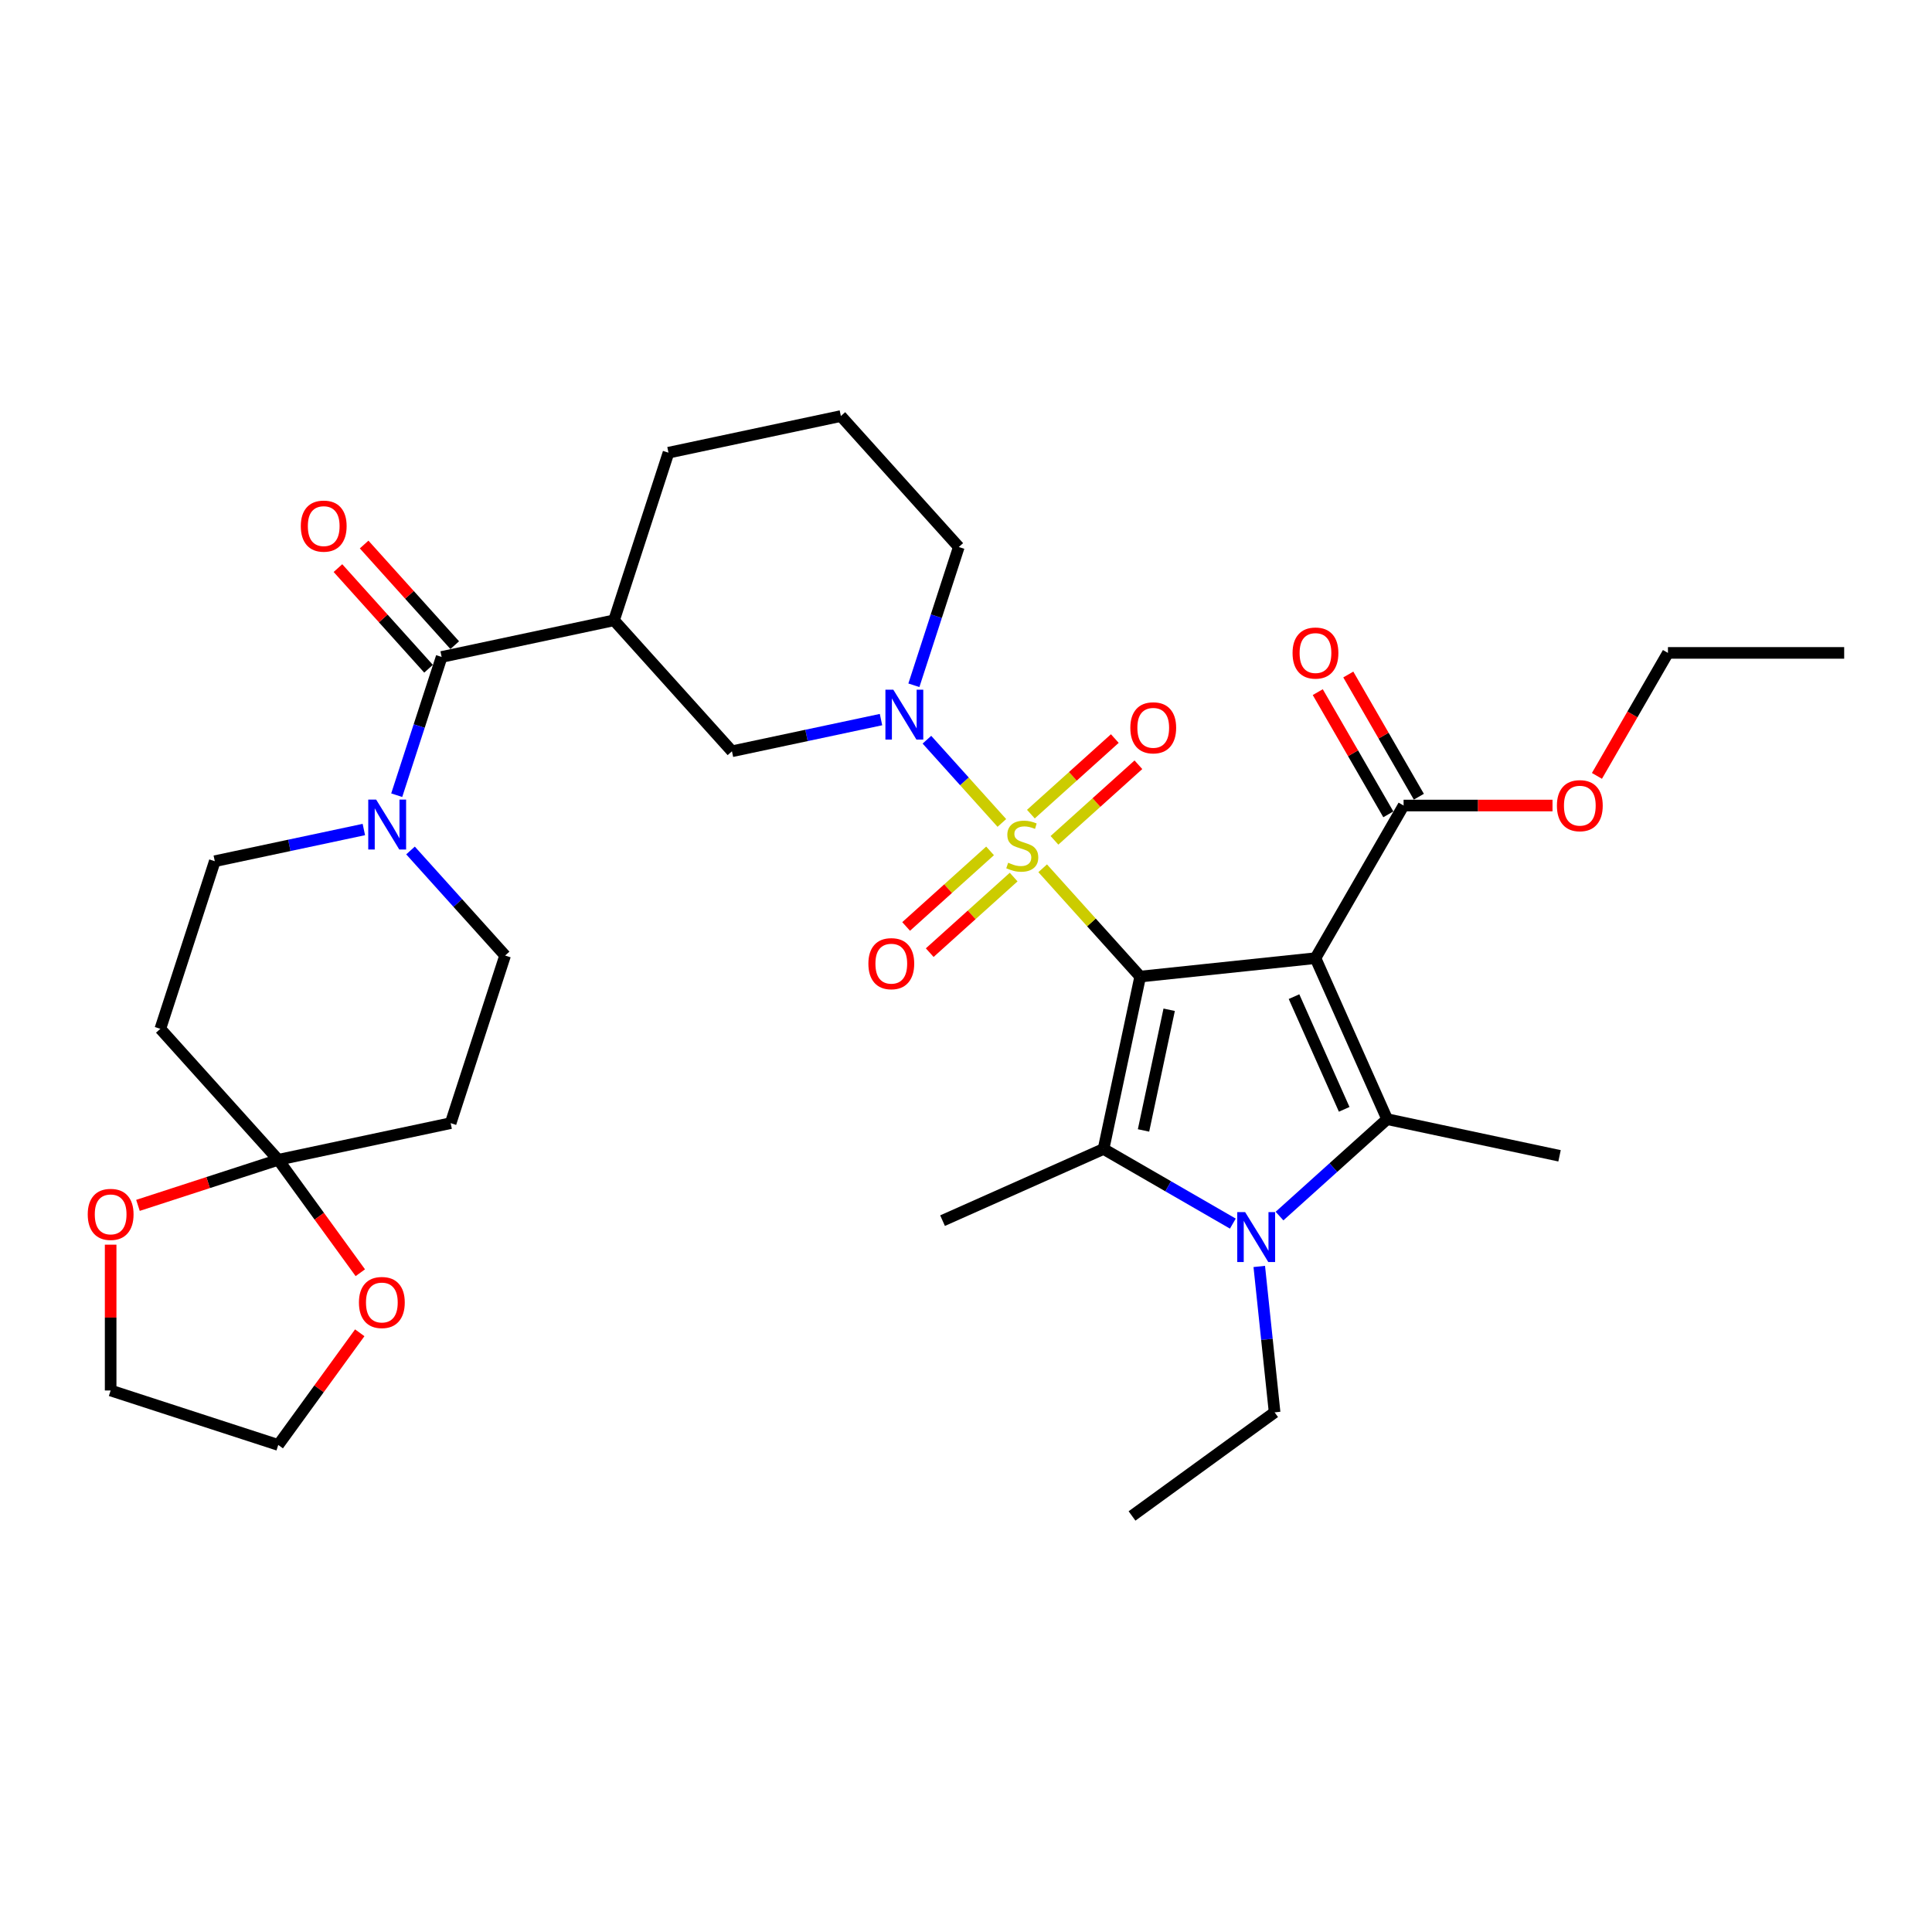 <?xml version='1.0' encoding='iso-8859-1'?>
<svg version='1.1' baseProfile='full'
              xmlns='http://www.w3.org/2000/svg'
                      xmlns:rdkit='http://www.rdkit.org/xml'
                      xmlns:xlink='http://www.w3.org/1999/xlink'
                  xml:space='preserve'
width='1000px' height='1000px' viewBox='0 0 1000 1000'>
<!-- END OF HEADER -->
<rect style='opacity:1.0;fill:#FFFFFF;stroke:none' width='1000' height='1000' x='0' y='0'> </rect>
<path class='bond-0' d='M 590.163,505.475 L 564.925,477.446' style='fill:none;fill-rule:evenodd;stroke:#000000;stroke-width:6px;stroke-linecap:butt;stroke-linejoin:miter;stroke-opacity:1' />
<path class='bond-0' d='M 564.925,477.446 L 539.688,449.417' style='fill:none;fill-rule:evenodd;stroke:#CCCC00;stroke-width:6px;stroke-linecap:butt;stroke-linejoin:miter;stroke-opacity:1' />
<path class='bond-1' d='M 590.163,505.475 L 680.884,495.94' style='fill:none;fill-rule:evenodd;stroke:#000000;stroke-width:6px;stroke-linecap:butt;stroke-linejoin:miter;stroke-opacity:1' />
<path class='bond-2' d='M 590.163,505.475 L 571.197,594.702' style='fill:none;fill-rule:evenodd;stroke:#000000;stroke-width:6px;stroke-linecap:butt;stroke-linejoin:miter;stroke-opacity:1' />
<path class='bond-2' d='M 605.163,522.652 L 591.887,585.111' style='fill:none;fill-rule:evenodd;stroke:#000000;stroke-width:6px;stroke-linecap:butt;stroke-linejoin:miter;stroke-opacity:1' />
<path class='bond-5' d='M 518.561,425.953 L 499.165,404.411' style='fill:none;fill-rule:evenodd;stroke:#CCCC00;stroke-width:6px;stroke-linecap:butt;stroke-linejoin:miter;stroke-opacity:1' />
<path class='bond-5' d='M 499.165,404.411 L 479.769,382.87' style='fill:none;fill-rule:evenodd;stroke:#0000FF;stroke-width:6px;stroke-linecap:butt;stroke-linejoin:miter;stroke-opacity:1' />
<path class='bond-12' d='M 545.791,434.953 L 567.513,415.394' style='fill:none;fill-rule:evenodd;stroke:#CCCC00;stroke-width:6px;stroke-linecap:butt;stroke-linejoin:miter;stroke-opacity:1' />
<path class='bond-12' d='M 567.513,415.394 L 589.234,395.836' style='fill:none;fill-rule:evenodd;stroke:#FF0000;stroke-width:6px;stroke-linecap:butt;stroke-linejoin:miter;stroke-opacity:1' />
<path class='bond-12' d='M 533.584,421.394 L 555.305,401.836' style='fill:none;fill-rule:evenodd;stroke:#CCCC00;stroke-width:6px;stroke-linecap:butt;stroke-linejoin:miter;stroke-opacity:1' />
<path class='bond-12' d='M 555.305,401.836 L 577.027,382.278' style='fill:none;fill-rule:evenodd;stroke:#FF0000;stroke-width:6px;stroke-linecap:butt;stroke-linejoin:miter;stroke-opacity:1' />
<path class='bond-13' d='M 512.457,440.417 L 490.736,459.975' style='fill:none;fill-rule:evenodd;stroke:#CCCC00;stroke-width:6px;stroke-linecap:butt;stroke-linejoin:miter;stroke-opacity:1' />
<path class='bond-13' d='M 490.736,459.975 L 469.014,479.533' style='fill:none;fill-rule:evenodd;stroke:#FF0000;stroke-width:6px;stroke-linecap:butt;stroke-linejoin:miter;stroke-opacity:1' />
<path class='bond-13' d='M 524.665,453.975 L 502.943,473.533' style='fill:none;fill-rule:evenodd;stroke:#CCCC00;stroke-width:6px;stroke-linecap:butt;stroke-linejoin:miter;stroke-opacity:1' />
<path class='bond-13' d='M 502.943,473.533 L 481.222,493.091' style='fill:none;fill-rule:evenodd;stroke:#FF0000;stroke-width:6px;stroke-linecap:butt;stroke-linejoin:miter;stroke-opacity:1' />
<path class='bond-3' d='M 680.884,495.94 L 717.986,579.274' style='fill:none;fill-rule:evenodd;stroke:#000000;stroke-width:6px;stroke-linecap:butt;stroke-linejoin:miter;stroke-opacity:1' />
<path class='bond-3' d='M 669.782,515.86 L 695.754,574.194' style='fill:none;fill-rule:evenodd;stroke:#000000;stroke-width:6px;stroke-linecap:butt;stroke-linejoin:miter;stroke-opacity:1' />
<path class='bond-9' d='M 680.884,495.94 L 726.494,416.94' style='fill:none;fill-rule:evenodd;stroke:#000000;stroke-width:6px;stroke-linecap:butt;stroke-linejoin:miter;stroke-opacity:1' />
<path class='bond-4' d='M 571.197,594.702 L 604.658,614.021' style='fill:none;fill-rule:evenodd;stroke:#000000;stroke-width:6px;stroke-linecap:butt;stroke-linejoin:miter;stroke-opacity:1' />
<path class='bond-4' d='M 604.658,614.021 L 638.119,633.339' style='fill:none;fill-rule:evenodd;stroke:#0000FF;stroke-width:6px;stroke-linecap:butt;stroke-linejoin:miter;stroke-opacity:1' />
<path class='bond-24' d='M 571.197,594.702 L 487.863,631.805' style='fill:none;fill-rule:evenodd;stroke:#000000;stroke-width:6px;stroke-linecap:butt;stroke-linejoin:miter;stroke-opacity:1' />
<path class='bond-23' d='M 717.986,579.274 L 807.214,598.24' style='fill:none;fill-rule:evenodd;stroke:#000000;stroke-width:6px;stroke-linecap:butt;stroke-linejoin:miter;stroke-opacity:1' />
<path class='bond-34' d='M 717.986,579.274 L 690.13,604.356' style='fill:none;fill-rule:evenodd;stroke:#000000;stroke-width:6px;stroke-linecap:butt;stroke-linejoin:miter;stroke-opacity:1' />
<path class='bond-34' d='M 690.13,604.356 L 662.274,629.438' style='fill:none;fill-rule:evenodd;stroke:#0000FF;stroke-width:6px;stroke-linecap:butt;stroke-linejoin:miter;stroke-opacity:1' />
<path class='bond-22' d='M 651.794,655.51 L 655.763,693.272' style='fill:none;fill-rule:evenodd;stroke:#0000FF;stroke-width:6px;stroke-linecap:butt;stroke-linejoin:miter;stroke-opacity:1' />
<path class='bond-22' d='M 655.763,693.272 L 659.731,731.033' style='fill:none;fill-rule:evenodd;stroke:#000000;stroke-width:6px;stroke-linecap:butt;stroke-linejoin:miter;stroke-opacity:1' />
<path class='bond-11' d='M 456.008,372.462 L 417.433,380.661' style='fill:none;fill-rule:evenodd;stroke:#0000FF;stroke-width:6px;stroke-linecap:butt;stroke-linejoin:miter;stroke-opacity:1' />
<path class='bond-11' d='M 417.433,380.661 L 378.859,388.86' style='fill:none;fill-rule:evenodd;stroke:#000000;stroke-width:6px;stroke-linecap:butt;stroke-linejoin:miter;stroke-opacity:1' />
<path class='bond-25' d='M 473.024,354.697 L 484.649,318.918' style='fill:none;fill-rule:evenodd;stroke:#0000FF;stroke-width:6px;stroke-linecap:butt;stroke-linejoin:miter;stroke-opacity:1' />
<path class='bond-25' d='M 484.649,318.918 L 496.274,283.139' style='fill:none;fill-rule:evenodd;stroke:#000000;stroke-width:6px;stroke-linecap:butt;stroke-linejoin:miter;stroke-opacity:1' />
<path class='bond-6' d='M 228.593,340.036 L 317.82,321.07' style='fill:none;fill-rule:evenodd;stroke:#000000;stroke-width:6px;stroke-linecap:butt;stroke-linejoin:miter;stroke-opacity:1' />
<path class='bond-8' d='M 228.593,340.036 L 216.967,375.815' style='fill:none;fill-rule:evenodd;stroke:#000000;stroke-width:6px;stroke-linecap:butt;stroke-linejoin:miter;stroke-opacity:1' />
<path class='bond-8' d='M 216.967,375.815 L 205.342,411.595' style='fill:none;fill-rule:evenodd;stroke:#0000FF;stroke-width:6px;stroke-linecap:butt;stroke-linejoin:miter;stroke-opacity:1' />
<path class='bond-20' d='M 235.372,333.932 L 211.922,307.889' style='fill:none;fill-rule:evenodd;stroke:#000000;stroke-width:6px;stroke-linecap:butt;stroke-linejoin:miter;stroke-opacity:1' />
<path class='bond-20' d='M 211.922,307.889 L 188.473,281.845' style='fill:none;fill-rule:evenodd;stroke:#FF0000;stroke-width:6px;stroke-linecap:butt;stroke-linejoin:miter;stroke-opacity:1' />
<path class='bond-20' d='M 221.814,346.14 L 198.364,320.097' style='fill:none;fill-rule:evenodd;stroke:#000000;stroke-width:6px;stroke-linecap:butt;stroke-linejoin:miter;stroke-opacity:1' />
<path class='bond-20' d='M 198.364,320.097 L 174.915,294.053' style='fill:none;fill-rule:evenodd;stroke:#FF0000;stroke-width:6px;stroke-linecap:butt;stroke-linejoin:miter;stroke-opacity:1' />
<path class='bond-7' d='M 317.82,321.07 L 378.859,388.86' style='fill:none;fill-rule:evenodd;stroke:#000000;stroke-width:6px;stroke-linecap:butt;stroke-linejoin:miter;stroke-opacity:1' />
<path class='bond-35' d='M 317.82,321.07 L 346.009,234.314' style='fill:none;fill-rule:evenodd;stroke:#000000;stroke-width:6px;stroke-linecap:butt;stroke-linejoin:miter;stroke-opacity:1' />
<path class='bond-16' d='M 188.327,429.359 L 149.752,437.559' style='fill:none;fill-rule:evenodd;stroke:#0000FF;stroke-width:6px;stroke-linecap:butt;stroke-linejoin:miter;stroke-opacity:1' />
<path class='bond-16' d='M 149.752,437.559 L 111.177,445.758' style='fill:none;fill-rule:evenodd;stroke:#000000;stroke-width:6px;stroke-linecap:butt;stroke-linejoin:miter;stroke-opacity:1' />
<path class='bond-17' d='M 212.482,440.206 L 236.962,467.394' style='fill:none;fill-rule:evenodd;stroke:#0000FF;stroke-width:6px;stroke-linecap:butt;stroke-linejoin:miter;stroke-opacity:1' />
<path class='bond-17' d='M 236.962,467.394 L 261.443,494.582' style='fill:none;fill-rule:evenodd;stroke:#000000;stroke-width:6px;stroke-linecap:butt;stroke-linejoin:miter;stroke-opacity:1' />
<path class='bond-21' d='M 734.394,412.379 L 716.134,380.752' style='fill:none;fill-rule:evenodd;stroke:#000000;stroke-width:6px;stroke-linecap:butt;stroke-linejoin:miter;stroke-opacity:1' />
<path class='bond-21' d='M 716.134,380.752 L 697.874,349.125' style='fill:none;fill-rule:evenodd;stroke:#FF0000;stroke-width:6px;stroke-linecap:butt;stroke-linejoin:miter;stroke-opacity:1' />
<path class='bond-21' d='M 718.594,421.501 L 700.334,389.874' style='fill:none;fill-rule:evenodd;stroke:#000000;stroke-width:6px;stroke-linecap:butt;stroke-linejoin:miter;stroke-opacity:1' />
<path class='bond-21' d='M 700.334,389.874 L 682.074,358.247' style='fill:none;fill-rule:evenodd;stroke:#FF0000;stroke-width:6px;stroke-linecap:butt;stroke-linejoin:miter;stroke-opacity:1' />
<path class='bond-26' d='M 726.494,416.94 L 765.035,416.94' style='fill:none;fill-rule:evenodd;stroke:#000000;stroke-width:6px;stroke-linecap:butt;stroke-linejoin:miter;stroke-opacity:1' />
<path class='bond-26' d='M 765.035,416.94 L 803.575,416.94' style='fill:none;fill-rule:evenodd;stroke:#FF0000;stroke-width:6px;stroke-linecap:butt;stroke-linejoin:miter;stroke-opacity:1' />
<path class='bond-10' d='M 144.027,600.304 L 233.254,581.338' style='fill:none;fill-rule:evenodd;stroke:#000000;stroke-width:6px;stroke-linecap:butt;stroke-linejoin:miter;stroke-opacity:1' />
<path class='bond-18' d='M 144.027,600.304 L 165.262,629.532' style='fill:none;fill-rule:evenodd;stroke:#000000;stroke-width:6px;stroke-linecap:butt;stroke-linejoin:miter;stroke-opacity:1' />
<path class='bond-18' d='M 165.262,629.532 L 186.497,658.76' style='fill:none;fill-rule:evenodd;stroke:#FF0000;stroke-width:6px;stroke-linecap:butt;stroke-linejoin:miter;stroke-opacity:1' />
<path class='bond-19' d='M 144.027,600.304 L 107.718,612.101' style='fill:none;fill-rule:evenodd;stroke:#000000;stroke-width:6px;stroke-linecap:butt;stroke-linejoin:miter;stroke-opacity:1' />
<path class='bond-19' d='M 107.718,612.101 L 71.41,623.899' style='fill:none;fill-rule:evenodd;stroke:#FF0000;stroke-width:6px;stroke-linecap:butt;stroke-linejoin:miter;stroke-opacity:1' />
<path class='bond-36' d='M 144.027,600.304 L 82.988,532.514' style='fill:none;fill-rule:evenodd;stroke:#000000;stroke-width:6px;stroke-linecap:butt;stroke-linejoin:miter;stroke-opacity:1' />
<path class='bond-14' d='M 82.988,532.514 L 111.177,445.758' style='fill:none;fill-rule:evenodd;stroke:#000000;stroke-width:6px;stroke-linecap:butt;stroke-linejoin:miter;stroke-opacity:1' />
<path class='bond-15' d='M 233.254,581.338 L 261.443,494.582' style='fill:none;fill-rule:evenodd;stroke:#000000;stroke-width:6px;stroke-linecap:butt;stroke-linejoin:miter;stroke-opacity:1' />
<path class='bond-30' d='M 186.206,689.848 L 165.116,718.875' style='fill:none;fill-rule:evenodd;stroke:#FF0000;stroke-width:6px;stroke-linecap:butt;stroke-linejoin:miter;stroke-opacity:1' />
<path class='bond-30' d='M 165.116,718.875 L 144.027,747.902' style='fill:none;fill-rule:evenodd;stroke:#000000;stroke-width:6px;stroke-linecap:butt;stroke-linejoin:miter;stroke-opacity:1' />
<path class='bond-29' d='M 57.271,644.237 L 57.271,681.975' style='fill:none;fill-rule:evenodd;stroke:#FF0000;stroke-width:6px;stroke-linecap:butt;stroke-linejoin:miter;stroke-opacity:1' />
<path class='bond-29' d='M 57.271,681.975 L 57.271,719.713' style='fill:none;fill-rule:evenodd;stroke:#000000;stroke-width:6px;stroke-linecap:butt;stroke-linejoin:miter;stroke-opacity:1' />
<path class='bond-32' d='M 659.731,731.033 L 585.932,784.651' style='fill:none;fill-rule:evenodd;stroke:#000000;stroke-width:6px;stroke-linecap:butt;stroke-linejoin:miter;stroke-opacity:1' />
<path class='bond-28' d='M 496.274,283.139 L 435.236,215.349' style='fill:none;fill-rule:evenodd;stroke:#000000;stroke-width:6px;stroke-linecap:butt;stroke-linejoin:miter;stroke-opacity:1' />
<path class='bond-31' d='M 826.573,401.597 L 844.949,369.769' style='fill:none;fill-rule:evenodd;stroke:#FF0000;stroke-width:6px;stroke-linecap:butt;stroke-linejoin:miter;stroke-opacity:1' />
<path class='bond-31' d='M 844.949,369.769 L 863.325,337.941' style='fill:none;fill-rule:evenodd;stroke:#000000;stroke-width:6px;stroke-linecap:butt;stroke-linejoin:miter;stroke-opacity:1' />
<path class='bond-27' d='M 346.009,234.314 L 435.236,215.349' style='fill:none;fill-rule:evenodd;stroke:#000000;stroke-width:6px;stroke-linecap:butt;stroke-linejoin:miter;stroke-opacity:1' />
<path class='bond-37' d='M 57.271,719.713 L 144.027,747.902' style='fill:none;fill-rule:evenodd;stroke:#000000;stroke-width:6px;stroke-linecap:butt;stroke-linejoin:miter;stroke-opacity:1' />
<path class='bond-33' d='M 863.325,337.941 L 954.545,337.941' style='fill:none;fill-rule:evenodd;stroke:#000000;stroke-width:6px;stroke-linecap:butt;stroke-linejoin:miter;stroke-opacity:1' />
<path  class='atom-1' d='M 521.827 446.551
Q 522.119 446.661, 523.323 447.172
Q 524.527 447.683, 525.84 448.011
Q 527.19 448.303, 528.504 448.303
Q 530.949 448.303, 532.372 447.135
Q 533.795 445.931, 533.795 443.851
Q 533.795 442.428, 533.065 441.553
Q 532.372 440.677, 531.277 440.202
Q 530.182 439.728, 528.358 439.181
Q 526.059 438.488, 524.673 437.831
Q 523.323 437.174, 522.337 435.787
Q 521.389 434.401, 521.389 432.066
Q 521.389 428.818, 523.578 426.811
Q 525.804 424.804, 530.182 424.804
Q 533.174 424.804, 536.568 426.227
L 535.729 429.037
Q 532.627 427.76, 530.292 427.76
Q 527.774 427.76, 526.388 428.818
Q 525.001 429.84, 525.038 431.628
Q 525.038 433.014, 525.731 433.854
Q 526.461 434.693, 527.482 435.167
Q 528.54 435.641, 530.292 436.189
Q 532.627 436.919, 534.014 437.648
Q 535.4 438.378, 536.385 439.874
Q 537.407 441.334, 537.407 443.851
Q 537.407 447.427, 534.999 449.361
Q 532.627 451.258, 528.65 451.258
Q 526.351 451.258, 524.6 450.748
Q 522.885 450.273, 520.841 449.434
L 521.827 446.551
' fill='#CCCC00'/>
<path  class='atom-5' d='M 644.486 627.396
L 652.951 641.079
Q 653.79 642.429, 655.14 644.873
Q 656.491 647.318, 656.563 647.464
L 656.563 627.396
L 659.993 627.396
L 659.993 653.229
L 656.454 653.229
L 647.368 638.269
Q 646.31 636.518, 645.179 634.511
Q 644.085 632.504, 643.756 631.884
L 643.756 653.229
L 640.399 653.229
L 640.399 627.396
L 644.486 627.396
' fill='#0000FF'/>
<path  class='atom-6' d='M 462.375 356.978
L 470.841 370.661
Q 471.68 372.011, 473.03 374.456
Q 474.38 376.9, 474.453 377.046
L 474.453 356.978
L 477.883 356.978
L 477.883 382.811
L 474.344 382.811
L 465.258 367.851
Q 464.2 366.1, 463.069 364.093
Q 461.974 362.086, 461.646 361.466
L 461.646 382.811
L 458.289 382.811
L 458.289 356.978
L 462.375 356.978
' fill='#0000FF'/>
<path  class='atom-9' d='M 194.694 413.875
L 203.159 427.558
Q 203.998 428.908, 205.348 431.353
Q 206.698 433.798, 206.771 433.944
L 206.771 413.875
L 210.201 413.875
L 210.201 439.709
L 206.662 439.709
L 197.576 424.749
Q 196.518 422.997, 195.387 420.991
Q 194.292 418.984, 193.964 418.363
L 193.964 439.709
L 190.607 439.709
L 190.607 413.875
L 194.694 413.875
' fill='#0000FF'/>
<path  class='atom-13' d='M 585.056 376.719
Q 585.056 370.516, 588.121 367.05
Q 591.186 363.583, 596.914 363.583
Q 602.643 363.583, 605.708 367.05
Q 608.773 370.516, 608.773 376.719
Q 608.773 382.995, 605.672 386.571
Q 602.57 390.11, 596.914 390.11
Q 591.222 390.11, 588.121 386.571
Q 585.056 383.032, 585.056 376.719
M 596.914 387.191
Q 600.855 387.191, 602.971 384.564
Q 605.124 381.901, 605.124 376.719
Q 605.124 371.647, 602.971 369.093
Q 600.855 366.503, 596.914 366.503
Q 592.974 366.503, 590.821 369.057
Q 588.705 371.611, 588.705 376.719
Q 588.705 381.937, 590.821 384.564
Q 592.974 387.191, 596.914 387.191
' fill='#FF0000'/>
<path  class='atom-14' d='M 449.475 498.796
Q 449.475 492.593, 452.54 489.127
Q 455.605 485.66, 461.334 485.66
Q 467.063 485.66, 470.128 489.127
Q 473.193 492.593, 473.193 498.796
Q 473.193 505.072, 470.091 508.648
Q 466.99 512.187, 461.334 512.187
Q 455.642 512.187, 452.54 508.648
Q 449.475 505.109, 449.475 498.796
M 461.334 509.268
Q 465.275 509.268, 467.391 506.641
Q 469.544 503.978, 469.544 498.796
Q 469.544 493.724, 467.391 491.17
Q 465.275 488.58, 461.334 488.58
Q 457.393 488.58, 455.241 491.134
Q 453.124 493.688, 453.124 498.796
Q 453.124 504.014, 455.241 506.641
Q 457.393 509.268, 461.334 509.268
' fill='#FF0000'/>
<path  class='atom-19' d='M 185.786 674.176
Q 185.786 667.973, 188.851 664.507
Q 191.916 661.04, 197.645 661.04
Q 203.373 661.04, 206.438 664.507
Q 209.504 667.973, 209.504 674.176
Q 209.504 680.452, 206.402 684.028
Q 203.301 687.567, 197.645 687.567
Q 191.953 687.567, 188.851 684.028
Q 185.786 680.488, 185.786 674.176
M 197.645 684.648
Q 201.586 684.648, 203.702 682.021
Q 205.855 679.357, 205.855 674.176
Q 205.855 669.104, 203.702 666.55
Q 201.586 663.959, 197.645 663.959
Q 193.704 663.959, 191.551 666.513
Q 189.435 669.068, 189.435 674.176
Q 189.435 679.394, 191.551 682.021
Q 193.704 684.648, 197.645 684.648
' fill='#FF0000'/>
<path  class='atom-20' d='M 45.412 628.566
Q 45.412 622.363, 48.477 618.896
Q 51.542 615.43, 57.271 615.43
Q 62.999 615.43, 66.064 618.896
Q 69.129 622.363, 69.129 628.566
Q 69.129 634.842, 66.028 638.418
Q 62.926 641.957, 57.271 641.957
Q 51.579 641.957, 48.477 638.418
Q 45.412 634.878, 45.412 628.566
M 57.271 639.038
Q 61.212 639.038, 63.328 636.411
Q 65.481 633.747, 65.481 628.566
Q 65.481 623.494, 63.328 620.94
Q 61.212 618.349, 57.271 618.349
Q 53.33 618.349, 51.177 620.903
Q 49.061 623.457, 49.061 628.566
Q 49.061 633.784, 51.177 636.411
Q 53.33 639.038, 57.271 639.038
' fill='#FF0000'/>
<path  class='atom-21' d='M 155.696 272.319
Q 155.696 266.116, 158.761 262.65
Q 161.826 259.183, 167.554 259.183
Q 173.283 259.183, 176.348 262.65
Q 179.413 266.116, 179.413 272.319
Q 179.413 278.595, 176.312 282.171
Q 173.21 285.71, 167.554 285.71
Q 161.862 285.71, 158.761 282.171
Q 155.696 278.632, 155.696 272.319
M 167.554 282.791
Q 171.495 282.791, 173.611 280.164
Q 175.764 277.5, 175.764 272.319
Q 175.764 267.247, 173.611 264.693
Q 171.495 262.102, 167.554 262.102
Q 163.614 262.102, 161.461 264.657
Q 159.345 267.211, 159.345 272.319
Q 159.345 277.537, 161.461 280.164
Q 163.614 282.791, 167.554 282.791
' fill='#FF0000'/>
<path  class='atom-22' d='M 669.025 338.014
Q 669.025 331.811, 672.09 328.345
Q 675.155 324.878, 680.884 324.878
Q 686.612 324.878, 689.677 328.345
Q 692.742 331.811, 692.742 338.014
Q 692.742 344.29, 689.641 347.866
Q 686.539 351.405, 680.884 351.405
Q 675.191 351.405, 672.09 347.866
Q 669.025 344.326, 669.025 338.014
M 680.884 348.486
Q 684.824 348.486, 686.941 345.859
Q 689.094 343.195, 689.094 338.014
Q 689.094 332.942, 686.941 330.388
Q 684.824 327.797, 680.884 327.797
Q 676.943 327.797, 674.79 330.351
Q 672.674 332.906, 672.674 338.014
Q 672.674 343.232, 674.79 345.859
Q 676.943 348.486, 680.884 348.486
' fill='#FF0000'/>
<path  class='atom-27' d='M 805.856 417.013
Q 805.856 410.81, 808.921 407.344
Q 811.986 403.878, 817.715 403.878
Q 823.443 403.878, 826.508 407.344
Q 829.573 410.81, 829.573 417.013
Q 829.573 423.289, 826.472 426.865
Q 823.37 430.405, 817.715 430.405
Q 812.022 430.405, 808.921 426.865
Q 805.856 423.326, 805.856 417.013
M 817.715 427.485
Q 821.655 427.485, 823.772 424.858
Q 825.924 422.195, 825.924 417.013
Q 825.924 411.941, 823.772 409.387
Q 821.655 406.797, 817.715 406.797
Q 813.774 406.797, 811.621 409.351
Q 809.505 411.905, 809.505 417.013
Q 809.505 422.231, 811.621 424.858
Q 813.774 427.485, 817.715 427.485
' fill='#FF0000'/>
</svg>
